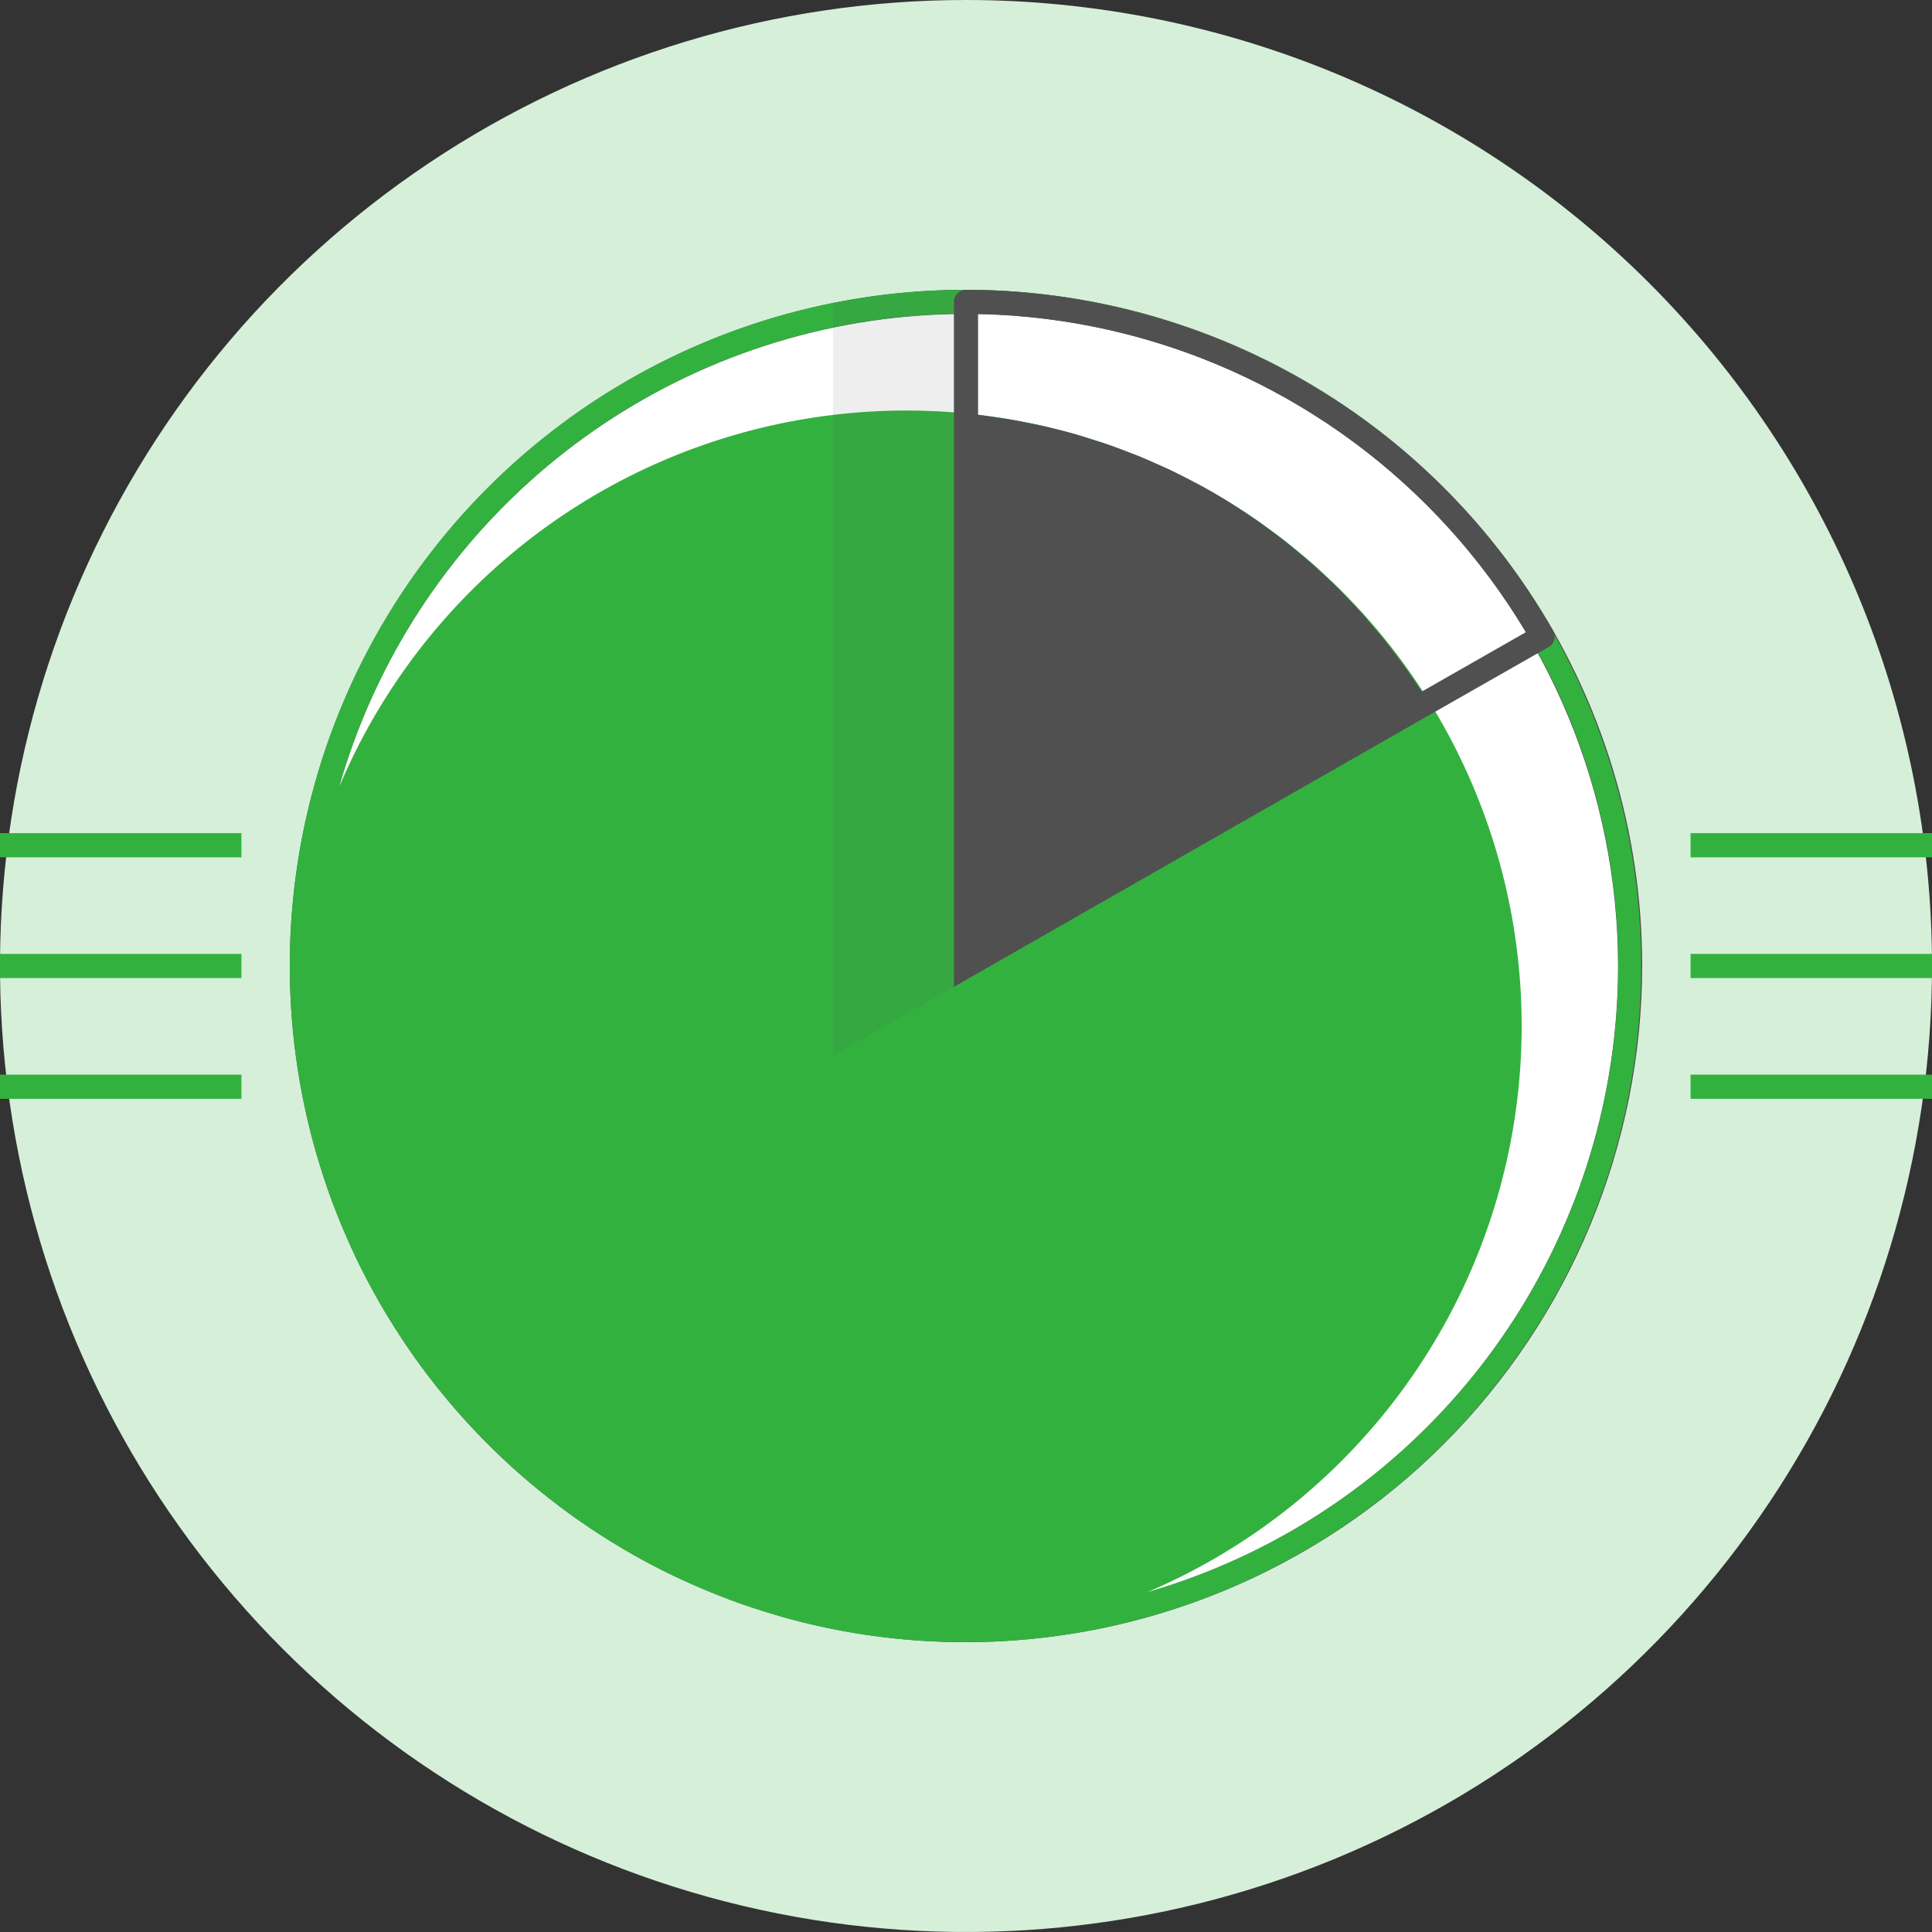 <svg width="90" height="90" viewBox="0 0 90 90" fill="none" xmlns="http://www.w3.org/2000/svg">
<rect x="0" y="0" width="90" height="90" fill="#333333" stroke="none"/>
<g style="mix-blend-mode:multiply" clip-path="url(#clip0_4794_1396)">
<path d="M45 0C36.1 0 27.4 2.639 19.999 7.584C12.599 12.528 6.831 19.557 3.425 27.779C0.019 36.002 -0.872 45.05 0.865 53.779C2.601 62.508 6.887 70.526 13.18 76.82C19.474 83.113 27.492 87.399 36.221 89.135C44.95 90.872 53.998 89.981 62.221 86.575C70.444 83.169 77.472 77.401 82.416 70.001C87.361 62.6 90 53.9 90 45C90 33.065 85.259 21.619 76.82 13.18C68.381 4.741 56.935 0 45 0ZM45 75.938C38.881 75.938 32.9 74.123 27.812 70.724C22.724 67.324 18.759 62.492 16.418 56.839C14.076 51.186 13.463 44.966 14.657 38.964C15.851 32.963 18.797 27.451 23.124 23.124C27.451 18.797 32.963 15.851 38.964 14.657C44.966 13.463 51.186 14.076 56.839 16.418C62.492 18.759 67.324 22.724 70.724 27.812C74.123 32.9 75.938 38.881 75.938 45C75.938 53.205 72.678 61.074 66.876 66.876C61.074 72.678 53.205 75.938 45 75.938Z" fill="#D6EFD9"/>
<path d="M45 75.938C62.086 75.938 75.937 62.086 75.937 45C75.937 27.914 62.086 14.062 45 14.062C27.913 14.062 14.062 27.914 14.062 45C14.062 62.086 27.913 75.938 45 75.938Z" fill="white"/>
<path d="M45 76.5C38.77 76.5 32.679 74.653 27.499 71.191C22.319 67.73 18.282 62.81 15.898 57.054C13.513 51.299 12.89 44.965 14.105 38.855C15.32 32.744 18.321 27.131 22.726 22.726C27.131 18.321 32.744 15.321 38.854 14.105C44.965 12.89 51.298 13.514 57.054 15.898C62.81 18.282 67.73 22.319 71.191 27.5C74.652 32.68 76.5 38.77 76.5 45C76.49 53.351 73.168 61.358 67.263 67.263C61.358 73.168 53.351 76.49 45 76.5ZM45 14.625C38.992 14.625 33.12 16.407 28.124 19.744C23.129 23.082 19.236 27.826 16.937 33.376C14.638 38.926 14.036 45.034 15.208 50.926C16.38 56.818 19.273 62.23 23.521 66.478C27.769 70.726 33.182 73.619 39.074 74.791C44.966 75.963 51.074 75.362 56.624 73.063C62.174 70.764 66.918 66.871 70.256 61.876C73.593 56.88 75.375 51.008 75.375 45C75.366 36.947 72.163 29.226 66.468 23.532C60.774 17.837 53.053 14.634 45 14.625Z" fill="#505050"/>
<path d="M45 13.5C40.235 13.497 35.531 14.576 31.244 16.655C26.956 18.734 23.197 21.76 20.248 25.503C17.3 29.247 15.24 33.611 14.223 38.266C13.207 42.922 13.261 47.747 14.38 52.379C14.41 52.501 14.435 52.626 14.466 52.748C14.659 53.505 14.888 54.248 15.13 54.982C15.207 55.215 15.283 55.448 15.366 55.685C15.597 56.322 15.848 56.95 16.118 57.563C16.259 57.881 16.399 58.198 16.54 58.51C16.793 59.041 17.06 59.565 17.342 60.079C17.548 60.458 17.764 60.829 17.986 61.204C18.136 61.455 18.295 61.698 18.451 61.944C18.838 62.55 19.241 63.142 19.668 63.719C19.773 63.859 19.881 64 19.988 64.141C20.486 64.791 21.008 65.421 21.553 66.031C21.659 66.149 21.767 66.265 21.875 66.382C22.425 66.976 22.996 67.548 23.59 68.098C23.73 68.238 23.878 68.365 24.026 68.496C24.561 68.973 25.112 69.431 25.678 69.871C25.916 70.057 26.155 70.241 26.398 70.419C26.775 70.701 27.153 70.965 27.543 71.224C28.004 71.532 28.475 71.826 28.949 72.11C29.23 72.277 29.511 72.443 29.804 72.602C30.409 72.937 31.025 73.251 31.654 73.544C31.863 73.638 32.071 73.732 32.28 73.825C32.999 74.144 33.731 74.437 34.477 74.703C34.593 74.744 34.71 74.782 34.827 74.821C35.671 75.102 36.514 75.364 37.389 75.58L37.422 75.587C41.747 76.652 46.249 76.787 50.63 75.983C55.012 75.18 59.173 73.456 62.84 70.926C66.506 68.396 69.594 65.118 71.9 61.306C74.206 57.495 75.677 53.238 76.217 48.816C76.757 44.395 76.352 39.909 75.031 35.655C73.709 31.401 71.501 27.476 68.55 24.138C65.6 20.8 61.976 18.127 57.916 16.293C53.857 14.459 49.454 13.507 45 13.5ZM53.437 74.173C57.758 72.335 61.562 69.464 64.513 65.812C67.465 62.16 69.474 57.84 70.365 53.229C71.255 48.619 71 43.861 69.621 39.372C68.242 34.884 65.781 30.803 62.456 27.488C59.13 24.173 55.041 21.726 50.549 20.361C46.056 18.997 41.297 18.756 36.689 19.662C32.082 20.567 27.767 22.591 24.125 25.554C20.483 28.517 17.624 32.33 15.8 36.657C17.25 31.573 20.002 26.956 23.783 23.262C27.565 19.567 32.245 16.924 37.361 15.593C42.477 14.261 47.852 14.288 52.954 15.671C58.056 17.053 62.71 19.743 66.454 23.475C70.198 27.207 72.903 31.852 74.302 36.95C75.701 42.047 75.746 47.422 74.431 52.542C73.116 57.663 70.488 62.351 66.806 66.145C63.124 69.938 58.516 72.706 53.437 74.173Z" fill="#33B13F"/>
<g opacity="0.1">
<path d="M45.109 13.525C43.149 13.512 41.191 13.682 39.262 14.03L38.801 14.116V49.189L45.111 45.584L45.109 13.525Z" fill="#505050"/>
</g>
<path d="M72.344 29.372C69.582 24.558 65.601 20.556 60.8 17.77C56 14.983 50.55 13.511 45 13.5C44.851 13.5 44.708 13.559 44.602 13.665C44.496 13.77 44.437 13.913 44.437 14.062V45.969L66.33 33.453L72.14 30.142C72.205 30.105 72.261 30.056 72.306 29.997C72.352 29.939 72.385 29.872 72.404 29.8C72.424 29.729 72.428 29.654 72.419 29.581C72.409 29.507 72.385 29.436 72.349 29.372H72.344ZM66.234 32.216C66.133 32.06 66.023 31.912 65.919 31.757C65.764 31.528 65.61 31.297 65.448 31.074C65.286 30.85 65.122 30.635 64.957 30.417C64.793 30.199 64.632 29.987 64.465 29.779C64.298 29.571 64.109 29.357 63.929 29.142C63.749 28.927 63.593 28.742 63.419 28.55C63.244 28.357 63.031 28.135 62.834 27.93C62.659 27.748 62.489 27.562 62.311 27.385C62.103 27.179 61.889 26.982 61.674 26.782C61.498 26.617 61.326 26.45 61.146 26.291C60.914 26.084 60.674 25.889 60.435 25.691C60.265 25.55 60.1 25.41 59.927 25.269C59.654 25.054 59.374 24.847 59.095 24.645C58.954 24.536 58.803 24.422 58.654 24.317C58.258 24.036 57.852 23.77 57.442 23.511C57.406 23.489 57.37 23.462 57.333 23.439C56.882 23.158 56.423 22.89 55.956 22.634C55.835 22.567 55.711 22.51 55.59 22.445C55.243 22.261 54.895 22.079 54.541 21.909C54.371 21.828 54.197 21.756 54.024 21.679C53.712 21.538 53.401 21.398 53.083 21.265C52.89 21.187 52.692 21.116 52.498 21.042C52.197 20.926 51.896 20.808 51.589 20.703C51.379 20.63 51.168 20.562 50.952 20.499C50.657 20.405 50.362 20.309 50.061 20.218C49.837 20.154 49.609 20.099 49.384 20.042C49.09 19.966 48.798 19.89 48.501 19.824C48.267 19.772 48.029 19.728 47.798 19.683C47.506 19.626 47.212 19.567 46.916 19.519C46.672 19.478 46.426 19.446 46.18 19.412C45.973 19.384 45.769 19.347 45.562 19.322V14.625C50.724 14.731 55.774 16.147 60.238 18.74C64.703 21.332 68.435 25.017 71.086 29.447L66.234 32.216Z" fill="#505050"/>
<path d="M90.003 38.811H78.753V39.937H90.003V38.811Z" fill="#33B13F"/>
<path d="M90.003 44.436H78.753V45.562H90.003V44.436Z" fill="#33B13F"/>
<path d="M90.003 50.061H78.753V51.187H90.003V50.061Z" fill="#33B13F"/>
<path d="M11.247 38.811H-0.003V39.937H11.247V38.811Z" fill="#33B13F"/>
<path d="M11.247 44.436H-0.003V45.562H11.247V44.436Z" fill="#33B13F"/>
<path d="M11.247 50.061H-0.003V51.187H11.247V50.061Z" fill="#33B13F"/>
</g>
<defs>
<clipPath id="clip0_4794_1396">
<rect width="90" height="90" fill="white"/>
</clipPath>
</defs>
</svg>
